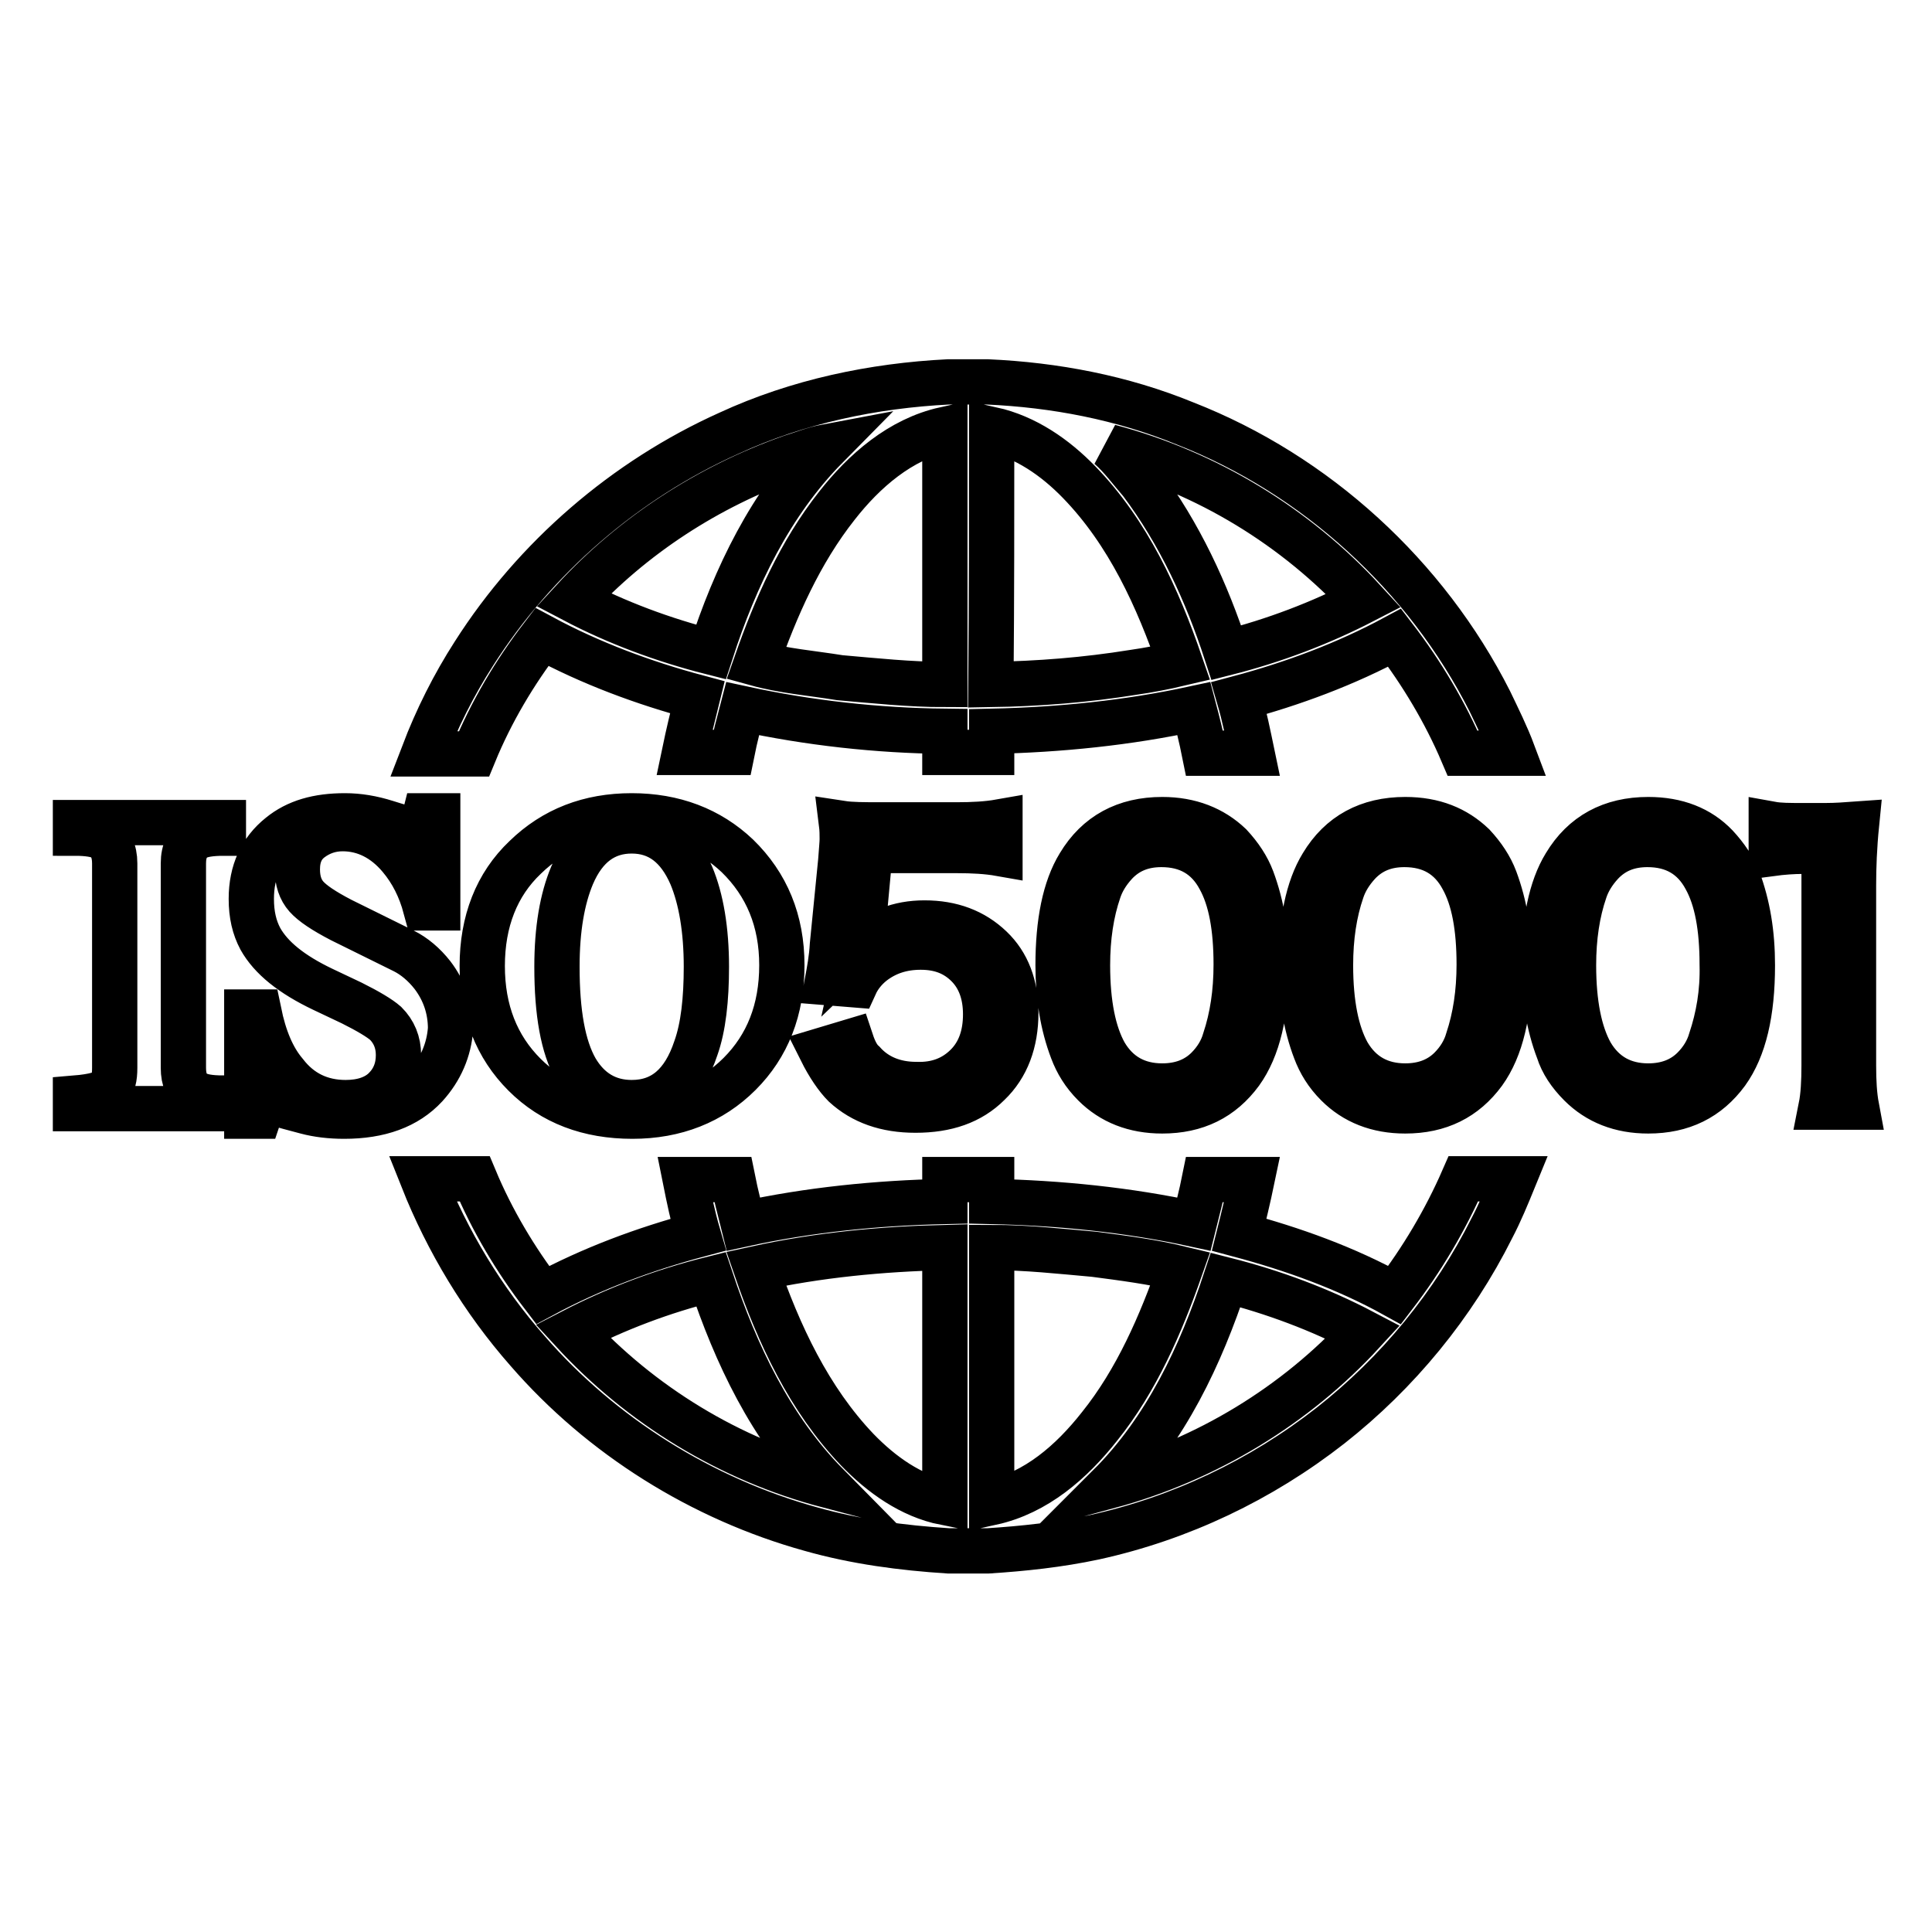 <?xml version="1.0" encoding="utf-8"?>
<!-- Svg Vector Icons : http://www.onlinewebfonts.com/icon -->
<!DOCTYPE svg PUBLIC "-//W3C//DTD SVG 1.1//EN" "http://www.w3.org/Graphics/SVG/1.1/DTD/svg11.dtd">
<svg version="1.1" xmlns="http://www.w3.org/2000/svg" xmlns:xlink="http://www.w3.org/1999/xlink" x="0px" y="0px" viewBox="0 0 256 256" enable-background="new 0 0 256 256" xml:space="preserve">
<g> <path stroke-width="6" fill-opacity="0" stroke="#000000"  d="M186.2,108.6c-4.9,0-8.6,2-11,6c-1.9,3.1-2.8,7.6-2.8,13.3c0,4.1,0.6,7.9,1.9,11.3c0.6,1.6,1.5,3.1,2.9,4.5 c2.3,2.3,5.3,3.5,9,3.5c4.5,0,7.9-1.7,10.4-5.1c2.3-3.2,3.4-7.9,3.4-14.2c0-4.2-0.6-7.9-1.9-11.4c-0.6-1.6-1.6-3.1-2.9-4.5 C192.9,109.8,190,108.6,186.2,108.6z M194.5,137.8c-0.4,1.4-1.2,2.7-2.3,3.8c-1.5,1.5-3.5,2.3-6,2.3c-3.3,0-5.9-1.4-7.6-4.3 c-1.5-2.7-2.3-6.6-2.3-11.7c0-3.7,0.5-7,1.5-9.9c0.4-1.2,1.1-2.4,2.2-3.6c1.6-1.7,3.6-2.5,6.1-2.5c3.5,0,6.1,1.5,7.7,4.5 c1.5,2.7,2.2,6.5,2.2,11.4C196,131.5,195.5,134.8,194.5,137.8z M97.7,113.4c-3.7-3.5-8.4-5.3-14-5.3c-5.6,0-10.3,1.8-14.1,5.5 c-3.8,3.6-5.7,8.5-5.7,14.4c0,5.9,1.9,10.7,5.6,14.4c3.7,3.7,8.5,5.5,14.3,5.5c5.7,0,10.5-1.9,14.2-5.6c3.7-3.7,5.6-8.5,5.6-14.4 C103.6,122,101.6,117.2,97.7,113.4z M92.2,138.9c-1.6,4.8-4.4,7.2-8.5,7.2c-3.2,0-5.7-1.5-7.4-4.4c-1.7-3-2.5-7.5-2.5-13.6 c0-5,0.7-9,2-12.1c1.7-4,4.4-5.9,7.9-5.9c3.6,0,6.2,2,7.9,5.9c1.3,3.1,2,7.2,2,12.1C93.6,132.4,93.2,136.1,92.2,138.9z M154,108.6 c-4.9,0-8.6,2-11,6c-1.9,3.1-2.8,7.6-2.8,13.3c0,4.1,0.6,7.9,1.9,11.3c0.6,1.6,1.5,3.1,2.9,4.5c2.3,2.3,5.3,3.5,9,3.5 c4.5,0,7.9-1.7,10.4-5.1c2.3-3.2,3.4-7.9,3.4-14.2c0-4.2-0.6-7.9-1.9-11.4c-0.6-1.6-1.6-3.1-2.9-4.5 C160.7,109.8,157.7,108.6,154,108.6L154,108.6z M162.3,137.8c-0.4,1.4-1.2,2.7-2.3,3.8c-1.5,1.5-3.5,2.3-6,2.3 c-3.3,0-5.9-1.4-7.6-4.3c-1.5-2.7-2.3-6.6-2.3-11.7c0-3.7,0.5-7,1.5-9.9c0.4-1.2,1.1-2.4,2.2-3.6c1.6-1.7,3.6-2.5,6.1-2.5 c3.5,0,6.1,1.5,7.7,4.5c1.5,2.7,2.2,6.5,2.2,11.4C163.8,131.5,163.3,134.8,162.3,137.8L162.3,137.8z M71.8,84.4 c6.5,3.5,13.5,6.1,20.6,8c-0.6,2.4-1.2,4.9-1.7,7.3H97c0.4-2,0.9-3.9,1.4-5.8c8.8,1.9,17.8,2.9,26.8,3v2.8h6.2v-2.8 c9-0.2,18-1.1,26.8-3c0.5,1.9,1,3.9,1.4,5.9h6.3c-0.5-2.4-1-4.9-1.7-7.3c7.1-1.9,14.1-4.5,20.6-8c3.6,4.7,6.7,9.9,9,15.3h6.7 c-0.9-2.4-2-4.6-3.1-6.9c-8.4-16.6-23-30-40.4-36.8c-8.3-3.4-17.2-5.1-26.2-5.5h-5.1c-10,0.5-20,2.6-29.1,6.8 c-13.8,6.2-25.7,16.5-33.8,29.2c-2.7,4.2-4.9,8.6-6.7,13.3h6.7C65.1,94.3,68.2,89.1,71.8,84.4z M180.7,79.6 c-5.8,3-11.9,5.3-18.2,6.9c-2.6-8-6.2-15.8-11.3-22.6c-1.4-1.6-2.6-3.3-4.2-4.7C159.9,62.6,171.7,69.8,180.7,79.6z M131.4,56.9 c4.5,1,8.4,3.7,11.6,7c6.5,6.7,10.4,15.3,13.4,24c-2.1,0.5-4.2,0.9-6.3,1.2c-6.2,1-12.5,1.5-18.8,1.6 C131.4,79.4,131.4,68.2,131.4,56.9L131.4,56.9z M125.2,56.9v33.8c-4.6,0-9.3-0.5-13.9-0.9c-3.7-0.6-7.5-0.9-11.1-1.9 c2.6-7.4,5.8-14.7,10.7-20.9C114.5,62.4,119.3,58.2,125.2,56.9z M104.8,60.6c1.6-0.5,3.1-1.1,4.7-1.4c-7.4,7.5-12.1,17.3-15.3,27.2 c-6.3-1.6-12.5-3.9-18.2-6.9C83.8,71,93.8,64.5,104.8,60.6z M10,109h19.6v1.4c-1.7,0-2.9,0.2-3.6,0.6c-1.1,0.6-1.7,1.7-1.7,3.4 v27.1c0,1.6,0.5,2.7,1.5,3.3c0.8,0.5,2,0.7,3.8,0.7v1.4H10v-1.4c2.4-0.2,3.8-0.6,4.4-1.2c0.6-0.6,0.8-1.5,0.8-2.8v-27.1 c0-1.7-0.6-2.8-1.6-3.4c-0.7-0.4-2-0.6-3.6-0.6V109z M184.8,171.6c-6.5-3.6-13.5-6.1-20.6-8c0.6-2.4,1.2-4.9,1.7-7.3h-6.3 c-0.4,2-0.9,3.9-1.4,5.9c-8.8-1.9-17.8-2.8-26.8-3v-2.9h-6.2v2.9c-9,0.2-18,1.1-26.7,3c-0.5-2-1-3.9-1.4-5.9h-6.3 c0.5,2.5,1,4.9,1.7,7.3c-7.1,1.9-14.1,4.5-20.6,8c-3.6-4.7-6.7-9.9-9-15.4H56c3.3,8.3,8,16.1,13.9,22.8 c9.8,11.3,23.1,19.6,37.5,23.6c6,1.7,12.1,2.5,18.3,2.9h5.2c4.7-0.3,9.4-0.8,14.1-1.8c11.4-2.5,22.1-7.6,31.3-14.8 c8.9-7,16.3-16,21.4-26.2c1.1-2.1,2-4.3,2.9-6.5h-6.7C191.5,161.7,188.4,166.9,184.8,171.6z M75.9,176.4c5.8-3,11.9-5.3,18.3-6.9 c3.3,9.9,7.9,19.7,15.4,27.3C96.7,193.4,84.9,186.2,75.9,176.4z M125.2,199.1c-4.5-0.9-8.4-3.7-11.6-7c-6.4-6.7-10.4-15.3-13.4-24 c8.2-1.8,16.6-2.6,25-2.8V199.1z M131.4,199.1v-33.8c4.6,0,9.1,0.5,13.6,0.9c3.8,0.5,7.7,1,11.4,1.9c-2.6,7.4-5.8,14.8-10.7,20.9 C142,193.7,137.3,197.8,131.4,199.1L131.4,199.1z M147,196.9c7.5-7.5,12.1-17.3,15.4-27.3c6.3,1.6,12.5,3.9,18.2,6.9 C171.7,186.2,159.9,193.4,147,196.9z M245.6,141.2c0,2.1,0.1,3.9,0.4,5.5h-4.7c0.3-1.5,0.4-3.4,0.4-5.5v-28.4H239 c-1.4,0-2.8,0.1-4.3,0.3v-3.9c1.1,0.2,2.4,0.2,4.1,0.2h3.1c1.4,0,2.7-0.1,4.1-0.2c-0.3,3-0.4,5.7-0.4,8.1V141.2L245.6,141.2z  M128.1,141.2c1.7-1.7,2.5-4,2.5-6.8c0-2.7-0.8-4.9-2.4-6.5c-1.6-1.6-3.6-2.4-6.2-2.4c-2.5,0-4.6,0.7-6.4,2.1 c-1,0.8-1.8,1.8-2.3,2.9l-3.7-0.3c0.3-1.6,0.6-3.2,0.7-5l1.1-11.1c0.1-1.4,0.2-2.4,0.2-2.9c0-0.6,0-1.3-0.1-2.1 c1.3,0.2,3,0.2,5.2,0.2h10.1c2.1,0,4-0.1,5.7-0.4v4.2c-1.7-0.3-3.6-0.4-5.7-0.4h-11.5l-1,10.8c-0.1,0.6-0.2,1.3-0.4,2.2 c2.4-2.3,5.2-3.4,8.6-3.4c3.6,0,6.5,1.1,8.8,3.3c2.2,2.1,3.3,5,3.3,8.6c0,3.9-1.2,7.1-3.6,9.4c-2.4,2.4-5.6,3.5-9.7,3.5 c-3.9,0-7-1.1-9.4-3.3c-1-1-2.1-2.6-3.1-4.6l4-1.2c0.4,1.2,0.9,2.2,1.6,2.8c1.7,1.9,4.1,2.9,7,2.9 C124.2,143.8,126.4,142.9,128.1,141.2L128.1,141.2z M56.4,143.9c-2.5,2.7-6.1,4-10.8,4c-1.8,0-3.5-0.2-5-0.6 c-1.5-0.4-3.1-0.8-4.6-1.3c-0.5,0-0.9,0.2-1.1,0.5c-0.2,0.4-0.4,0.8-0.6,1.4h-1.6v-13.8h1.6c0.7,3.4,1.8,6.1,3.5,8.1 c2,2.6,4.7,3.9,8,3.9c2.2,0,4-0.6,5.2-1.8c1.2-1.2,1.8-2.7,1.8-4.5c0-1.7-0.6-3.1-1.7-4.2c-0.8-0.7-2.3-1.6-4.5-2.7l-3.8-1.8 c-4.2-2-6.9-4.2-8.3-6.7c-0.8-1.5-1.2-3.2-1.2-5.3c0-3.6,1.3-6.4,3.8-8.4c2.2-1.8,5-2.6,8.6-2.6c1.8,0,3.6,0.3,5.5,0.9 c1.9,0.6,3,0.9,3.2,0.9c0.7,0,1.2-0.3,1.5-0.8c0.2-0.3,0.3-0.6,0.4-1h1.7v12.2h-1.6c-0.7-2.6-1.8-4.8-3.4-6.7 c-2.1-2.5-4.7-3.8-7.6-3.8c-1.6,0-3,0.5-4.2,1.4c-1.2,0.9-1.8,2.2-1.8,4c0,1.5,0.4,2.7,1.2,3.6c0.8,0.9,2.3,1.9,4.6,3.1l8.3,4.1 c1.4,0.7,2.7,1.8,3.8,3.2c1.6,2.1,2.4,4.5,2.4,7.1C59.5,139.1,58.4,141.7,56.4,143.9z M227.4,112.1c-2.2-2.3-5.2-3.5-9-3.5 c-4.9,0-8.6,2-11,6c-1.9,3.1-2.8,7.6-2.8,13.3c0,4.1,0.6,7.9,1.9,11.3c0.5,1.6,1.5,3.1,2.9,4.5c2.3,2.3,5.3,3.5,9,3.5 c4.5,0,7.9-1.7,10.4-5.1c2.3-3.2,3.4-7.9,3.4-14.2c0-4.2-0.6-7.9-1.9-11.4C229.7,115,228.7,113.5,227.4,112.1z M226.7,137.8 c-0.4,1.4-1.2,2.7-2.3,3.8c-1.5,1.5-3.5,2.3-6,2.3c-3.3,0-5.9-1.4-7.6-4.3c-1.5-2.7-2.3-6.6-2.3-11.7c0-3.7,0.5-7,1.5-9.9 c0.4-1.2,1.1-2.4,2.2-3.6c1.6-1.7,3.6-2.5,6.1-2.5c3.5,0,6.1,1.5,7.7,4.5c1.5,2.7,2.2,6.5,2.2,11.4 C228.3,131.5,227.7,134.8,226.7,137.8z"/></g>
</svg>